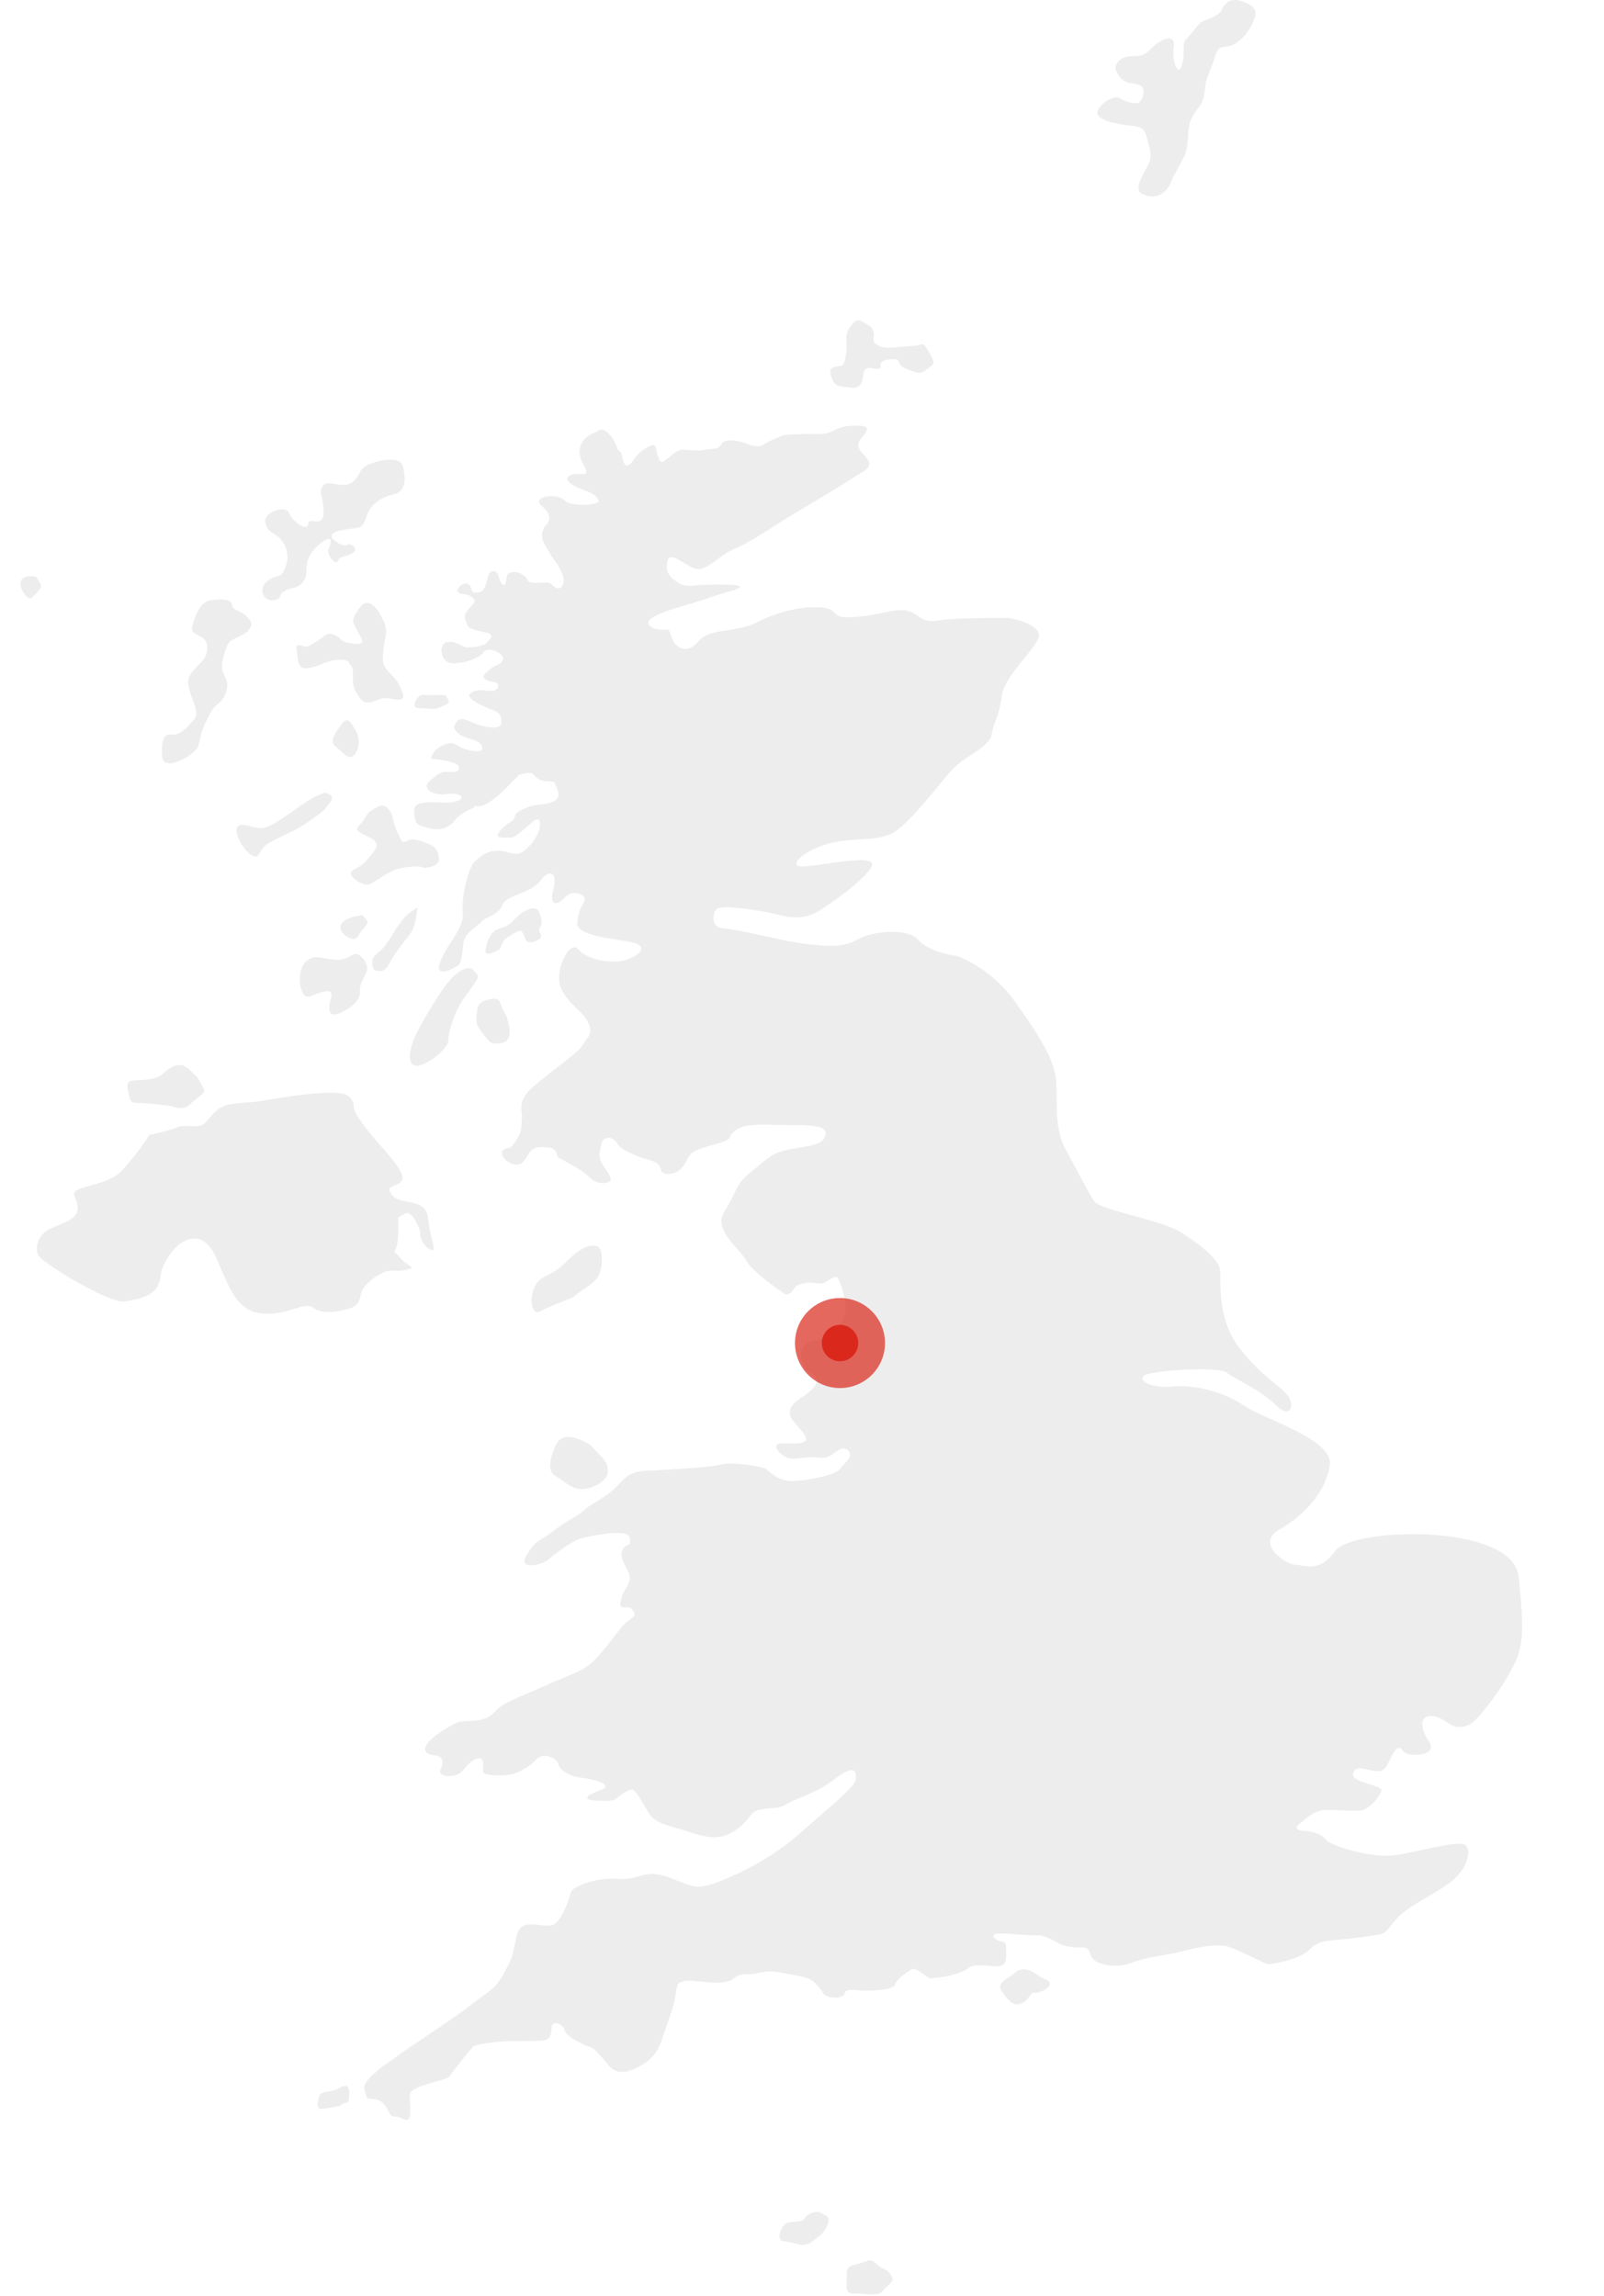 <?xml version="1.0" encoding="UTF-8"?>
<svg width="392px" height="561px" viewBox="0 0 392 561" version="1.1" xmlns="http://www.w3.org/2000/svg" xmlns:xlink="http://www.w3.org/1999/xlink">
    <title>map uk</title>
    <g id="fishermans-friend" stroke="none" stroke-width="1" fill="none" fill-rule="evenodd">
        <g id="ff_company" transform="translate(-188, -208)">
            <g id="From-Fleetwood-to" transform="translate(-205, 208)">
                <g id="map-uk" transform="translate(393, 0)">
                    <path d="M211.437,552.627 C213.732,551.592 213.687,553.617 216.252,554.472 C216.252,554.472 217.692,555.372 218.052,556.542 C218.502,557.712 216.837,558.342 215.667,559.872 C214.925,560.862 212.949,560.703 211.026,560.537 L210.504,560.492 C209.812,560.435 209.142,560.39 208.557,560.412 C206.217,560.502 207.027,558.252 206.937,555.642 C206.847,553.122 209.052,553.662 211.437,552.627 Z M200.579,540.724 C200.771,540.847 200.976,540.949 201.177,541.047 L201.377,541.143 C202.264,541.573 202.976,542.009 202.109,543.919 C200.939,546.304 200.489,546.034 199.319,547.069 C198.149,548.104 196.799,549.049 194.234,548.194 C191.714,547.384 190.634,548.104 190.499,546.439 C190.457,544.948 191.711,543.61 191.912,543.406 L191.939,543.379 L191.939,543.379 C193.649,542.479 195.719,543.289 196.529,542.164 C197.294,540.949 199.454,540.004 200.579,540.724 Z M211.805,105.079 C211.535,106.427 209.24,107.505 209.87,109.348 C210.06,109.945 210.554,110.513 211.059,111.074 L211.248,111.283 C212.349,112.506 213.328,113.705 211.13,115.1 C207.756,117.257 202.222,120.717 196.463,124.088 C195.303,124.762 194.09,125.499 192.867,126.257 L192.052,126.765 C191.643,127.02 191.235,127.276 190.829,127.532 L190.018,128.043 C186.117,130.508 182.463,132.849 180.492,133.66 C177.433,134.873 176.038,136.266 173.654,137.884 C171.179,139.457 170.369,139.322 168.255,138.199 C166.14,137.075 163.486,134.783 163.081,137.21 C162.676,139.637 163.396,140.625 164.701,141.659 C166.05,142.648 166.725,143.367 169.874,143.052 C170.979,142.942 172.744,142.859 174.537,142.833 L175.075,142.827 C178.213,142.802 181.249,142.96 180.807,143.456 C180.087,144.265 177.388,144.58 173.249,146.108 C169.065,147.591 159.662,149.748 158.627,151.635 C157.637,153.613 161.551,154.017 162.541,153.882 C163.576,153.792 163.396,153.703 164.206,155.905 C165.016,158.152 167.76,160.174 170.684,156.713 C173.654,153.298 179.412,154.781 184.856,152.13 C190.3,149.343 196.148,148.04 200.827,148.445 C202.973,148.632 203.488,149.262 204.053,149.832 L204.19,149.967 C204.82,150.568 205.664,151.051 208.835,150.782 C215.089,150.332 217.833,148.804 221.118,149.119 C224.537,149.568 224.897,152.399 229.081,151.635 C232.836,151.024 242.075,150.967 245.031,150.962 L245.727,150.961 L245.727,150.961 C247.391,150.961 253.825,152.489 253.915,155.186 C253.96,157.927 245.592,164.758 244.872,169.881 C244.197,175.049 242.847,176.442 242.353,179.498 C242.01,181.435 239.497,183.048 237.004,184.691 L236.43,185.07 C235.191,185.895 234,186.734 233.13,187.632 C230.385,190.283 221.882,202.192 217.473,203.855 C213.154,205.472 212.704,204.618 205.236,205.562 C197.723,206.686 192.054,211.494 195.788,211.719 C197.089,211.781 199.806,211.364 202.714,210.947 L203.536,210.831 C203.811,210.792 204.086,210.754 204.362,210.717 L204.911,210.643 C209.759,210.004 214.288,209.696 212.929,211.899 C210.68,215.763 200.692,222.414 199.253,223.043 C197.858,223.718 195.653,224.751 191.064,223.718 C186.476,222.549 176.173,220.797 175.048,222.235 C173.923,223.718 173.923,226.773 176.893,226.863 C179.817,226.953 191.154,229.874 195.563,230.458 C199.927,230.953 205.326,231.941 209.15,229.784 C212.839,227.492 221.567,226.639 224.312,229.56 C227.056,232.615 232.32,233.335 233.535,233.559 C234.749,233.739 242.668,236.975 248.201,244.974 C253.825,252.793 257.559,258.815 258.054,263.578 C258.549,268.297 257.469,275.218 260.258,280.52 C263.138,285.868 265.972,291.351 267.367,293.463 C268.186,294.716 273.335,296.043 278.499,297.483 L279.336,297.718 C282.957,298.739 286.469,299.817 288.377,300.968 C293.146,303.934 297.96,307.798 298.185,310.315 C298.41,312.877 297.42,321.73 302.369,328.65 C307.317,335.526 312.671,338.447 314.606,340.874 C316.585,343.345 315.416,346.94 311.816,343.345 C308.172,339.66 301.829,337.054 299.804,335.391 C297.78,333.773 280.999,334.897 279.559,336.155 C278.119,337.413 281.449,339.301 286.622,338.806 C291.841,338.267 299.129,340.11 303.988,343.435 C305.853,344.728 309.479,346.233 313.203,347.948 L313.881,348.262 C319.644,350.95 325.399,354.138 324.998,357.816 C324.279,363.972 319.195,370.039 312.806,373.634 C306.373,377.319 314.651,382.397 316.45,382.352 C318.295,382.173 322.299,384.734 326.303,378.982 C330.262,373.185 369.898,372.061 371.158,385.363 C372.507,398.62 372.417,402.35 369.538,407.698 C366.749,413.091 362.565,418.124 361.08,419.787 C359.55,421.359 356.986,423.292 353.657,420.865 C350.328,418.483 347.178,418.798 347.628,421.989 C348.213,425.089 350.372,426.033 349.518,427.561 C348.618,429.089 343.804,429.224 342.859,427.831 C341.914,426.393 341.015,427.157 339.89,429.538 C338.81,431.785 338.315,433.088 336.021,432.774 C333.636,432.459 331.297,431.111 330.667,433.358 C330.037,435.56 338.045,436.234 337.595,437.627 C337.146,439.065 334.536,442.256 332.422,442.391 C330.307,442.526 328.733,442.436 324.998,442.256 C321.174,442.031 319.015,444.593 317.665,445.582 C316.36,446.57 316.585,447.289 319.15,447.424 C321.759,447.559 323.379,448.637 324.189,449.716 C324.998,450.75 335.121,454.345 341.375,453.266 C342.942,453.015 344.698,452.65 346.47,452.268 L347.18,452.115 L347.18,452.115 L347.889,451.961 C352.608,450.936 357.119,449.97 358.156,450.884 C359.685,452.143 358.696,456.816 354.242,460.097 C352.674,461.267 350.853,462.34 349.029,463.41 L348.035,463.993 C345.226,465.649 342.517,467.337 340.835,469.399 C337.91,472.994 339.125,472.41 332.017,473.444 C324.953,474.477 322.704,473.623 320.05,476.365 C317.395,479.061 310.422,480.005 309.792,479.96 C309.207,479.825 302.009,476.095 299.804,475.556 C297.555,475.062 293.731,475.556 289.457,476.679 C285.183,477.803 280.279,478.117 276.59,479.6 C272.766,481.128 268.087,479.96 267.007,478.567 C266.017,477.264 266.692,475.87 264.442,475.87 C262.238,475.915 260.483,475.646 259.404,475.151 C258.279,474.657 255.31,472.68 253.33,472.904 C252.394,472.965 250.399,472.815 248.424,472.669 L247.802,472.624 C245.637,472.466 243.635,472.343 243.252,472.545 C242.488,472.994 242.668,473.534 244.017,474.208 C245.412,474.747 245.907,474.163 245.907,476.545 L245.907,476.768 L245.907,476.768 L245.907,477.195 C245.905,479.132 245.805,480.251 244.017,480.454 C242.083,480.634 238.304,479.645 236.954,480.724 C235.559,481.802 233.4,482.432 231.96,482.791 C231.015,483.016 229.531,483.195 228.541,483.285 C227.551,483.42 227.461,483.6 226.651,483.061 C226.336,482.858 225.985,482.603 225.621,482.344 L225.306,482.122 C224.303,481.424 223.258,480.806 222.647,481.263 C221.477,482.117 219.183,483.42 218.733,484.948 C218.328,486.431 212.345,486.386 211.49,486.431 C210.545,486.566 206.721,485.577 206.406,487.06 C206.091,488.678 201.952,488.274 201.232,487.105 C198.353,482.746 197.273,483.33 191.424,482.117 C188.41,481.578 187.915,481.533 184.766,482.207 C184.026,482.388 183.412,482.409 182.845,482.411 L182.473,482.411 C181.375,482.413 180.397,482.463 178.917,483.69 C177.793,484.544 174.373,484.544 173.429,484.409 C172.484,484.364 167.76,483.69 167.085,484.139 C166.937,484.241 166.786,484.282 166.635,484.312 L166.522,484.334 L166.522,484.334 L166.409,484.356 C165.905,484.465 165.431,484.741 165.151,487.105 C164.746,490.61 163.081,494.206 162.046,497.531 C161.056,500.901 159.662,502.834 157.322,504.317 C155.028,505.71 151.339,507.642 148.909,504.856 C146.525,502.16 145.49,500.542 144.05,500.138 C142.611,499.688 138.382,497.666 137.977,496.093 C137.617,494.43 134.828,493.487 134.783,495.464 C134.738,497.396 134.513,498.565 132.038,498.655 C129.609,498.744 126.999,498.744 124.615,498.744 C122.32,498.744 116.382,499.418 115.662,500.093 C115.302,500.407 114.02,501.958 112.738,503.57 L112.312,504.108 C111.182,505.54 110.133,506.918 109.813,507.418 C109.049,508.496 100.006,509.485 100.096,512.091 C100.141,514.788 100.995,518.967 98.611,517.799 C96.227,516.585 95.867,517.888 95.057,516.091 C94.247,514.338 93.302,513.395 92.177,513.035 C91.053,512.72 89.523,513.215 89.433,511.912 C89.343,510.563 87.858,510.204 90.963,507.103 C94.157,504.182 95.282,503.823 97.261,502.295 C98.429,501.373 102.84,498.47 107.153,495.543 L107.891,495.042 C110.466,493.288 112.937,491.565 114.582,490.296 C119.126,486.656 121.061,486.296 123.355,481.802 C125.65,477.398 125.02,478.567 126.235,473.129 C127.404,467.647 133.523,471.961 135.727,469.983 C137.977,468.051 139.192,463.422 139.596,462.209 C140.001,460.996 145.895,458.659 150.754,459.108 C155.613,459.513 156.917,457.266 161.056,458.075 C165.24,458.883 167.985,461.22 171.359,460.996 C174.688,460.771 186.925,455.513 194.979,448.413 C203.167,441.178 208.88,436.684 209.15,434.796 C209.33,432.864 208.88,430.886 204.066,434.661 C199.208,438.436 194.034,439.56 192.054,440.953 C190.165,442.391 184.991,441.312 183.596,443.38 C182.202,445.402 180.132,447.334 177.523,448.413 C174.868,449.356 172.259,448.952 168.075,447.514 C163.891,446.076 160.247,445.941 158.447,442.84 C156.602,439.829 155.298,437.088 154.218,437.313 C153.093,437.448 151.069,439.065 150.349,439.65 C149.674,440.279 145.76,440.009 144.5,439.874 C143.241,439.65 142.926,439.065 145.04,438.122 C147.11,437.133 148.684,437.043 147.65,436.01 C146.66,434.976 142.521,434.437 141.171,434.257 C139.821,434.077 136.807,432.774 136.492,431.156 C136.132,429.628 132.893,427.965 131.003,429.988 C129.114,432.01 125.965,433.673 123.67,433.763 C121.421,433.987 118.001,433.808 118.001,432.819 C118.091,431.74 118.631,428.684 116.022,429.943 C113.458,431.336 113.323,433.268 111.343,433.763 C109.318,434.347 106.799,433.808 107.744,432.145 C108.689,430.437 107.924,429.044 106.484,428.954 C104.954,428.864 103.02,428.235 104.325,426.213 C105.629,424.191 109.318,422.213 111.343,421.045 C113.323,419.966 118.271,421.359 120.701,418.483 C123.13,415.697 127.179,414.708 133.118,411.967 C139.147,409.136 142.521,408.642 145.76,405.181 C148.864,401.766 151.114,398.396 152.598,396.823 C154.173,395.25 155.883,395.115 154.668,393.452 C154.148,392.747 153.412,392.739 152.792,392.742 L152.6,392.743 C151.82,392.739 151.3,392.629 151.789,390.846 C152.253,389.199 152.61,388.63 152.932,388.155 L153.052,387.98 C153.309,387.601 153.549,387.204 153.813,386.262 C154.533,384.105 151.069,381.184 152.059,378.937 C153.093,376.69 153.993,378.263 153.993,376.51 C153.993,374.668 152.778,374.578 150.394,374.578 C147.964,374.578 142.251,375.656 140.946,376.286 C139.596,376.825 135.862,379.476 134.108,381.004 C132.398,382.532 126.325,383.79 128.754,379.926 C131.183,376.016 131.273,377.094 135.008,374.263 C138.787,371.387 141.351,370.399 143.061,368.781 C144.815,367.163 147.964,366.084 150.754,363.208 C153.498,360.242 154.398,359.433 159.482,359.299 C164.521,359.074 173.654,358.535 176.218,357.861 C178.737,357.142 186.071,358.265 187.15,358.894 C188.23,359.658 190.255,362.175 194.259,361.905 C198.308,361.59 204.066,360.377 205.101,359.119 C206.091,357.861 207.351,356.827 207.711,355.883 C208.026,354.94 206.856,353.052 204.786,354.445 C202.672,355.883 202.177,356.467 199.523,356.108 C196.778,355.793 193.899,357.052 192.009,356.018 C190.12,354.984 188.095,352.513 191.649,352.693 C195.204,352.872 197.138,352.648 197.003,351.434 C196.913,350.266 193.494,347.3 193.134,345.997 C192.864,344.693 192.954,343.435 195.608,341.683 C198.218,340.11 200.332,337.863 199.478,336.604 C198.578,335.346 197.453,335.616 196.643,333.953 C195.878,332.29 195.114,331.122 196.508,328.965 C197.768,326.718 200.242,328.246 202.852,326.134 C205.506,324.111 206.541,322.134 206.721,319.932 C206.856,317.685 205.191,312.562 204.606,312.113 C204.066,311.708 201.952,313.101 201.367,313.506 C200.737,313.955 198.353,313.146 197.048,313.461 C195.743,313.775 194.799,313.775 194.079,314.854 C193.494,315.932 192.504,316.651 191.649,316.067 C190.795,315.528 183.911,310.854 182.292,307.933 C180.672,304.967 174.148,300.518 177.073,295.98 C179.997,291.396 179.817,289.239 183.416,286.452 C186.97,283.711 188.095,281.914 192.369,280.97 C196.688,279.981 200.557,280.206 201.592,277.779 C202.582,275.353 199.747,274.903 193.539,274.903 C187.285,274.903 182.426,274.274 179.817,276.161 C177.208,278.004 179.862,278.094 175.498,279.397 C171.179,280.655 169.11,280.97 168.075,283.082 C167.085,285.149 165.915,286.677 163.486,286.857 C160.966,286.947 161.956,285.554 160.742,284.43 C159.527,283.352 157.367,283.217 156.378,282.767 C155.388,282.228 151.834,281.105 150.844,279.442 C149.899,277.734 147.425,277.285 146.93,279.667 C146.39,282.138 146.255,282.947 147.335,284.655 C148.369,286.452 149.989,288.025 148.909,288.699 C147.875,289.418 145.535,289.284 143.87,287.486 C142.116,285.733 137.077,283.217 136.492,282.857 C135.862,282.498 136.402,280.52 133.928,280.386 C131.588,280.206 130.464,280.206 129.384,281.644 C128.349,283.082 127.899,284.745 125.92,284.565 C123.985,284.43 121.736,281.959 123.085,280.97 C124.39,280.026 124.345,281.419 126.1,278.723 C127.809,276.072 127.314,275.218 127.539,273.375 C127.809,271.623 125.965,269.241 130.509,265.376 C134.963,261.511 140.991,257.512 142.251,255.534 C143.466,253.467 145.13,252.793 143.735,249.827 C142.296,246.861 139.012,245.603 137.122,241.468 C135.232,237.244 139.282,229.515 141.306,231.941 C143.286,234.413 149.629,235.761 153.138,234.503 C156.557,233.29 158.267,231.402 155.028,230.413 C151.744,229.425 140.721,228.975 141.081,225.515 C141.441,222.19 142.026,221.785 142.791,220.212 C143.556,218.639 140.046,217.156 138.157,219.179 C136.267,221.291 134.108,221.65 135.232,217.381 C136.402,213.067 134.198,212.213 131.993,215.269 C129.744,218.325 123.76,218.639 122.77,221.156 C121.781,223.718 118.991,223.763 117.327,225.515 C115.572,227.178 113.547,228.077 113.233,230.503 C112.963,232.885 112.828,234.907 112.243,235.671 C111.613,236.345 106.304,239.177 107.384,235.671 C108.509,232.121 110.443,230.369 112.153,226.953 C113.862,223.493 112.693,223.313 113.188,219.448 C113.637,215.584 114.897,211.404 116.157,210.371 C117.507,209.202 119.126,207.719 122.096,207.899 C125.02,208.079 126.28,209.607 128.304,207.719 C130.464,205.787 130.149,205.832 131.183,204.169 C132.218,202.551 132.623,198.552 129.924,201.023 C127.269,203.405 125.47,204.798 124.885,204.663 C124.255,204.484 121.196,205.113 121.646,203.944 C122.096,202.641 124.39,201.068 125.29,200.484 C126.19,199.765 125.245,199.046 127.224,198.057 C129.159,197.024 130.104,196.799 132.533,196.529 C134.918,196.215 137.212,195.586 136.267,193.069 C135.367,190.463 135.592,191.092 133.568,190.912 C131.543,190.867 130.644,189.519 130.194,189.07 C129.744,188.62 127.134,188.98 126.504,189.609 C125.92,190.238 119.306,197.878 116.472,196.934 C116.022,196.844 116.022,197.204 115.482,197.473 C114.492,197.878 112.468,198.956 111.568,199.945 C110.758,201.023 110.353,201.473 109.453,201.922 C108.554,202.416 107.204,203.046 104.415,202.237 C101.625,201.518 101.445,201.338 101.175,198.147 C101.056,196.009 103.903,195.971 106.653,196.061 L107.098,196.076 C108.352,196.122 109.551,196.172 110.398,196.035 C114.447,195.406 112.783,193.608 109.543,194.013 C105.809,194.552 102.66,192.665 105.224,190.642 C107.699,188.44 108.239,188.62 109.363,188.62 C110.488,188.62 112.603,188.89 112.108,187.272 C111.523,185.879 105.314,185.385 105.314,185.385 C105.314,185.385 105.629,183.452 107.789,182.329 C110.083,181.16 110.803,181.475 112.198,182.419 C113.592,183.272 117.956,184.351 117.866,182.778 C117.777,181.205 115.752,180.846 114.042,180.262 C112.288,179.677 110.263,178.239 111.298,176.846 C112.288,175.363 112.873,175.363 115.437,176.532 C117.956,177.655 122.455,178.644 122.545,176.621 C122.635,174.599 121.871,174.015 119.846,173.251 C117.866,172.577 113.323,170.42 115.077,169.341 C116.742,168.218 118.046,168.757 119.981,168.802 C121.871,168.892 122.051,167.364 121.331,166.87 C121.086,166.747 120.476,166.651 119.857,166.499 L119.626,166.439 C118.512,166.137 117.517,165.618 118.766,164.398 C120.791,162.286 122.32,162.645 122.905,161.252 C123.535,159.814 119.396,157.702 118.136,159.365 C116.967,161.162 111.838,162.556 109.723,161.926 C107.699,161.297 107.204,157.522 109.049,156.983 C110.893,156.444 112.783,157.792 113.592,158.107 C114.402,158.421 118.361,157.882 118.856,157.163 C118.991,156.983 119.205,156.77 119.417,156.542 L119.556,156.389 C120.13,155.742 120.55,155.021 119.081,154.646 C118.93,154.611 118.778,154.576 118.624,154.541 L118.163,154.438 C116.316,154.024 114.492,153.606 114.222,152.759 C113.907,151.68 112.873,150.602 114.537,148.849 C116.112,147.007 116.472,146.872 115.302,145.883 C114.222,144.895 112.333,145.479 111.883,144.58 C111.433,143.681 113.458,142.018 114.537,142.782 C115.617,143.546 114.627,144.939 116.562,144.805 C118.496,144.715 118.676,143.052 119.261,140.94 C119.801,138.873 121.511,139.367 121.781,140.67 C122.051,141.929 123.175,143.861 123.58,142.423 C124.03,140.94 123.4,140.221 125.065,139.861 C126.729,139.457 128.574,140.76 128.934,141.749 C129.249,142.648 131.273,142.468 133.073,142.333 C134.828,142.243 134.603,142.872 135.727,143.546 C136.942,144.4 138.517,142.737 137.392,140.131 C136.267,137.525 135.142,136.626 133.928,134.469 C132.713,132.401 132.038,131.323 132.713,129.48 C133.388,127.683 134.648,127.908 134.108,125.975 C133.658,123.998 130.644,123.009 132.083,121.931 C133.523,120.852 136.762,120.987 138.157,122.425 C139.506,123.863 146.57,123.459 146.3,122.425 C146.03,121.257 144.95,120.582 142.791,119.774 C140.586,118.965 137.617,117.527 139.012,116.358 C140.496,115.19 143.106,116.403 143.286,115.415 C143.556,114.381 140.946,112.044 141.801,109.213 C142.35,107.265 143.476,106.595 144.663,106.03 L145.004,105.871 C145.459,105.659 145.915,105.447 146.345,105.168 C148.009,104.135 150.304,107.64 150.709,109.168 C151.114,110.696 151.789,109.662 152.104,111.73 C152.328,113.887 153.498,114.606 154.848,112.359 C156.243,110.112 159.977,107.865 160.202,109.168 C160.517,110.426 161.011,113.123 161.821,112.898 C162.676,112.673 164.836,110.336 166.185,109.977 C167.625,109.662 170.414,110.426 172.259,109.887 C174.103,109.483 175.408,110.157 176.353,108.449 C177.343,106.786 181.302,108 182.112,108.269 C182.921,108.494 185.081,109.707 186.701,108.584 C188.365,107.46 188.905,107.505 190.75,106.606 C192.639,105.753 199.927,106.247 201.772,105.932 C203.662,105.528 204.921,104.315 207.081,104.135 C209.33,103.91 212.165,103.82 211.805,105.079 Z M82.936,510.182 C85.231,508.877 85.456,510.317 85.321,512.432 C85.231,514.592 84.376,513.152 83.071,514.592 C83.071,514.592 79.876,515.222 78.616,515.312 C77.356,515.402 77.536,514.007 77.986,512.342 C78.481,510.677 80.551,511.577 82.936,510.182 Z M248.117,482.004 C250.052,480.339 252.392,481.599 254.237,483.084 C254.237,483.084 255.812,483.714 256.352,484.209 C256.892,484.704 256.487,485.739 254.597,486.549 C252.752,487.449 252.482,486.414 251.897,487.404 C251.312,488.304 250.592,489.294 249.107,489.699 C247.667,490.194 246.047,488.529 244.787,486.504 C243.775,484.985 245.066,484.124 246.591,483.105 L246.898,482.899 C247.311,482.621 247.73,482.328 248.117,482.004 Z M135.751,353.293 C137.371,349.468 141.781,351.583 144.301,353.068 C144.301,353.068 145.831,354.823 146.911,355.858 C148.036,357.073 148.666,358.063 148.531,359.863 C148.441,361.708 144.796,363.958 142.051,363.868 C139.351,363.733 137.866,361.843 135.886,360.718 C133.861,359.548 134.131,357.118 135.751,353.293 Z M61.527,269.307 C65.213,269.034 82.877,265.169 85.439,268.08 C86.338,269.08 86.383,269.489 86.428,269.989 C86.428,270.717 86.473,271.672 88.36,274.218 C89.394,275.719 90.877,277.447 92.406,279.266 C92.475,279.344 92.545,279.422 92.615,279.501 L93.033,279.973 C93.172,280.13 93.311,280.288 93.449,280.445 L93.861,280.917 C96.588,284.058 98.906,287.069 98.294,288.269 C97.889,289.133 97.035,289.451 96.361,289.679 C96.001,289.86 95.687,289.997 95.417,290.133 C95.012,290.588 95.012,291.088 95.956,292.179 C96.855,293.134 98.249,293.407 99.777,293.68 C101.934,294.089 104.316,294.589 104.631,297.727 C104.811,300.001 105.26,301.819 105.665,303.138 C105.845,304.229 106.069,305.002 105.98,305.275 C105.98,305.503 105.755,305.503 105.485,305.412 C104.631,305.184 104.002,304.593 103.597,303.911 C102.968,303.093 102.653,302.092 102.653,301.046 C102.653,301.046 102.609,300.774 102.564,300.501 C102.294,299.637 101.799,298.682 101.26,297.909 L101.26,297.909 L101.305,297.909 C100.721,296.999 100.047,296.408 99.597,296.408 L99.597,296.408 L99.372,296.408 C99.058,296.499 98.204,296.863 97.305,297.591 C97.26,300.091 97.619,304.093 96.361,305.866 C96.631,306.048 96.855,306.367 97.125,306.594 C97.485,307.003 97.934,307.367 98.204,307.776 C98.653,308.322 99.282,308.731 99.822,309.095 C100.271,309.368 100.631,309.731 100.676,309.777 C100.721,309.868 100.451,309.959 99.687,310.186 C98.294,310.595 97.26,310.55 96.361,310.504 C95.327,310.459 94.473,310.459 93.349,311.096 C92.361,311.596 91.282,312.232 90.428,313.051 C89.619,313.687 88.99,314.46 88.54,315.233 C88.315,315.734 88.18,316.234 88.046,316.78 C87.821,317.916 87.506,319.144 85.079,319.826 C83.236,320.372 81.483,320.645 79.955,320.599 C78.562,320.554 77.393,320.19 76.494,319.508 C75.91,319.099 75.011,319.008 74.022,319.235 C73.528,319.28 72.988,319.462 72.494,319.735 L72.494,319.735 L72.449,319.599 C72.404,319.644 70.202,320.463 67.64,320.872 C65.347,321.099 62.785,321.099 61.212,320.235 C59.504,319.371 58.291,318.235 57.122,316.416 C55.864,314.415 54.65,311.641 52.987,307.64 C52.313,306.003 51.549,304.866 50.74,304.093 C49.616,302.956 48.402,302.592 47.189,302.638 C46.11,302.729 44.986,303.229 44.042,303.911 L44.042,303.911 L43.863,304.002 C42.649,305.002 41.57,306.367 40.851,307.549 C39.638,309.595 39.458,310.504 39.278,311.55 C39.233,312.187 39.143,312.824 38.649,314.006 C38.109,315.233 37.076,316.052 35.727,316.689 C34.244,317.325 32.446,317.689 30.513,318.007 C29.075,318.235 25.929,317.007 22.558,315.279 C17.254,312.596 11.411,308.777 9.973,307.458 C9.703,307.185 9.433,306.821 9.253,306.503 C8.984,305.775 8.939,305.002 9.074,304.138 C9.253,303.274 9.703,302.411 10.332,301.728 C10.872,301.092 11.636,300.546 12.445,300.182 C13.074,299.91 13.658,299.591 14.198,299.455 C14.827,299.137 15.366,298.864 15.951,298.682 C18.468,297.5 19.951,296.045 18.288,292.498 C17.838,291.543 18.243,291.043 19.097,290.679 C19.861,290.315 20.94,289.997 22.153,289.679 C24.76,288.951 27.817,288.132 29.794,286.041 C33.075,282.449 35.727,278.629 36.581,277.219 C37.031,277.219 37.435,277.174 37.795,277.037 C40.087,276.537 42.11,275.946 43.233,275.491 C43.458,275.4 43.728,275.264 44.042,275.173 C44.852,275.082 46.065,275.173 47.324,275.173 C50.29,275.4 50.335,273.764 52.582,271.672 C54.875,269.444 58.021,269.626 61.527,269.307 Z M138.422,308.314 C142.292,304.354 144.452,304.129 145.847,304.489 C147.242,304.714 147.422,308.314 146.612,310.924 C145.847,313.444 143.462,314.164 139.862,317.089 C139.862,317.089 137.945,317.815 135.925,318.649 L135.44,318.851 L135.44,318.851 L134.956,319.055 C133.752,319.566 132.617,320.08 131.942,320.464 C129.917,321.544 129.197,317.179 130.727,314.299 C132.212,311.329 134.552,312.229 138.422,308.314 Z M42.047,260.742 C44.972,259.122 46.502,261.777 48.167,263.127 L48.167,263.127 L48.194,263.17 C48.426,263.539 50.044,266.142 49.877,266.727 C49.787,267.042 49.258,267.492 48.572,268.043 L48.032,268.475 C47.471,268.925 46.862,269.427 46.322,269.967 C44.882,271.407 42.587,270.507 41.777,270.282 C40.877,270.102 35.972,269.517 33.767,269.517 C31.562,269.517 31.832,268.752 31.202,265.962 C30.482,263.082 34.217,264.387 37.232,263.577 C40.337,262.767 39.122,262.407 42.047,260.742 Z M109.224,240.382 C112.239,236.557 114.174,236.467 115.119,236.647 C115.119,236.647 116.919,238.042 116.829,238.717 C116.829,239.128 115.742,240.656 114.592,242.26 L114.246,242.742 C113.496,243.788 112.764,244.821 112.329,245.557 C111.249,247.582 109.494,251.947 109.629,253.972 C109.809,256.132 103.689,261.127 101.259,260.317 C98.874,259.507 101.034,253.927 101.754,252.532 C102.519,251.002 106.254,244.252 109.224,240.382 Z M120.586,244.039 C122.521,243.769 121.936,245.524 123.736,248.134 C123.736,248.134 124.321,250.159 124.546,251.329 C124.636,252.454 124.546,253.489 123.826,254.299 C123.106,255.109 120.316,255.289 119.551,254.389 C118.786,253.489 117.976,252.679 117.076,251.239 C116.176,249.844 116.401,248.989 116.626,246.829 C116.851,244.714 118.606,244.309 120.586,244.039 Z M87.066,233.114 C88.191,233.159 90.441,235.724 89.496,237.704 C88.596,239.684 87.741,240.629 87.966,242.519 C88.101,244.409 85.401,246.254 85.401,246.254 C82.431,248.144 80.676,248.594 80.496,246.524 C80.271,244.319 82.296,241.844 79.551,242.249 C76.806,242.609 75.096,244.634 74.016,242.699 C72.891,240.764 72.981,236.579 74.781,234.959 C76.671,233.384 77.301,233.879 80.946,234.419 C84.591,235.004 85.896,233.069 87.066,233.114 Z M102.023,221.727 C102.023,221.727 101.753,225.102 100.898,226.992 C99.998,228.927 99.503,229.062 98.288,230.682 L98.288,230.682 L97.901,231.199 C96.916,232.52 96.258,233.457 95.138,235.497 C93.878,237.837 92.753,237.207 91.943,237.162 C91.088,237.117 90.908,235.812 90.998,234.687 C91.043,233.607 92.573,232.752 93.473,231.807 C94.373,230.817 95.183,229.602 96.263,227.802 C97.343,225.957 97.703,225.777 98.558,224.517 C99.503,223.257 102.023,221.727 102.023,221.727 Z M131.65,222.701 C132.46,224.321 132.64,225.761 131.92,226.706 C131.2,227.651 133.18,228.776 131.605,229.631 C130.03,230.486 128.905,230.486 128.5,229.631 C128.14,228.776 127.78,227.516 127.15,227.426 C126.565,227.336 123.955,229.091 123.955,229.091 C122.56,229.946 122.56,231.476 122.065,231.971 C121.525,232.421 118.375,233.951 118.645,232.241 C118.87,230.531 119.59,228.596 120.67,227.651 C121.705,226.706 123.055,226.751 124.225,226.031 C125.305,225.221 125.845,224.411 127.06,223.421 C128.23,222.431 130.93,221.126 131.65,222.701 Z M88.469,223.589 C88.469,223.589 89.864,224.804 89.819,225.479 C89.774,226.019 88.244,227.324 87.389,228.899 C86.534,230.429 82.844,228.224 83.204,226.289 C83.699,224.354 87.209,223.814 88.469,223.589 Z M92.191,197.217 C94.261,196.047 95.161,198.072 95.566,198.657 C95.971,199.152 96.016,201.807 98.131,205.362 C98.491,206.082 99.166,205.632 100.066,205.227 C100.921,204.867 102.631,205.362 104.656,206.172 C106.726,206.982 107.446,208.782 107.221,210.312 C106.951,211.797 103.711,212.337 103.081,211.887 C102.496,211.572 98.581,211.752 96.781,212.472 C95.026,213.147 92.821,214.497 91.021,215.757 C89.266,217.062 86.026,214.722 85.756,213.552 C85.531,212.472 87.691,212.292 89.311,210.537 C90.931,208.692 91.336,208.197 91.876,207.252 C92.371,206.352 91.921,206.127 91.561,205.452 C91.156,204.867 89.401,204.282 87.871,203.337 C86.341,202.347 88.141,201.762 89.041,200.097 C90.031,198.432 90.211,198.342 92.191,197.217 Z M79.3,193.687 C79.3,193.687 80.56,193.822 81.01,194.542 C81.595,195.172 80.425,196.342 79.75,197.287 C79.075,198.277 76.375,200.167 73.72,201.877 C71.065,203.497 68.59,204.352 66.16,205.747 C63.775,207.097 64.225,207.457 63.1,208.987 C61.975,210.562 57.97,206.062 57.835,203.047 C57.749,201.197 59.285,201.418 60.949,201.83 L61.434,201.953 C61.488,201.967 61.542,201.981 61.596,201.995 L61.919,202.077 C62.56,202.238 63.178,202.372 63.685,202.372 C65.71,202.372 68.41,200.392 71.02,198.592 C73.585,196.747 76.15,194.812 79.3,193.687 Z M56.734,147.853 C56.869,149.248 59.119,149.338 60.109,150.463 C61.099,151.633 61.819,152.038 61.189,153.298 C60.559,154.558 59.569,154.963 57.949,155.773 L57.781,155.858 L57.781,155.858 L57.468,156.014 C56.179,156.654 55.71,156.879 55.024,159.058 C54.259,161.488 54.034,163.108 54.529,164.323 C55.024,165.583 55.834,166.528 55.474,168.193 C55.069,169.903 54.619,170.893 53.449,171.838 C52.234,172.828 52.144,172.873 50.524,175.933 C48.949,178.948 49.084,180.208 48.454,182.278 C47.959,184.303 39.904,188.983 39.634,184.888 C39.364,180.748 39.994,179.308 41.974,179.488 C43.954,179.758 45.934,177.463 45.934,177.463 C47.374,175.843 48.634,175.393 47.554,172.243 C46.474,169.093 45.304,166.798 46.519,164.863 C47.779,162.883 49.669,161.668 50.164,160.498 C50.659,159.418 51.109,157.438 49.894,156.178 C48.724,154.963 46.294,155.008 47.059,152.713 C47.824,150.328 48.859,146.908 51.784,146.638 C54.709,146.278 56.599,146.503 56.734,147.853 Z M83.6,176.792 C85.22,174.587 86.255,177.557 87.335,179.267 C87.335,179.267 87.335,179.269 87.337,179.274 L87.355,179.328 C87.49,179.739 88.198,182.154 86.885,184.082 C85.445,186.197 84.14,184.172 82.205,182.597 C80.225,181.112 82.025,178.997 83.6,176.792 Z M102.255,170.309 C103.11,169.364 104.28,169.994 105.135,169.859 C105.99,169.769 107.295,169.814 108.825,169.859 C108.825,169.859 109.77,171.029 109.68,171.524 C109.59,172.019 109.455,171.794 109.05,172.109 C108.69,172.469 107.16,172.964 106.845,173.099 C106.44,173.144 105.405,173.324 104.415,173.144 C103.515,173.054 102.705,173.144 101.805,172.919 C100.905,172.694 101.355,171.299 102.255,170.309 Z M87.995,148.396 C90.02,145.651 92.225,148.891 92.9,150.106 C93.575,151.366 94.655,153.076 94.295,155.101 C93.89,157.171 93.71,157.711 93.575,160.636 C93.44,163.516 95.33,164.146 97.175,166.621 C97.175,166.621 98.3,168.736 98.525,169.861 C98.705,171.031 97.4,171.031 96.95,170.986 C96.455,170.851 94.79,170.536 93.71,170.626 C92.585,170.716 91.595,171.481 90.155,171.661 C88.67,171.841 87.86,170.536 87.05,169.186 C86.24,167.836 86.24,166.621 86.24,164.596 C86.24,162.706 85.79,162.751 85.205,161.806 C84.665,160.906 81.875,161.131 80.39,161.626 C78.905,162.031 77.465,162.931 75.125,163.291 C72.785,163.651 72.83,161.311 72.515,158.881 C72.239,157.441 73.001,157.586 73.849,157.806 L74.062,157.861 C74.525,157.981 74.99,158.086 75.305,157.936 C76.385,157.396 78.41,156.136 79.535,155.191 C80.795,154.381 82.415,155.326 83.36,156.271 C84.35,157.216 87.23,157.531 88.13,157.216 C88.985,156.901 88.22,155.821 87.14,153.751 C85.925,151.681 85.925,151.186 87.995,148.396 Z M89.383,113.862 C91.183,112.782 97.753,110.982 98.428,113.862 C99.148,116.742 99.463,120.162 95.953,120.882 C92.488,121.602 90.283,123.807 89.563,126.192 C88.798,128.487 88.483,128.892 86.278,129.162 C86.223,129.167 86.169,129.171 86.114,129.176 L85.785,129.207 C85.73,129.212 85.676,129.218 85.621,129.223 L85.294,129.26 C81.811,129.666 78.749,130.732 83.398,133.077 C83.398,133.077 84.388,133.482 84.838,133.167 C85.243,132.717 86.593,133.212 86.818,134.067 C87.088,134.922 85.378,135.597 83.983,136.002 C82.588,136.362 83.038,136.632 82.453,137.217 C81.823,137.802 80.698,136.407 80.338,135.372 C79.933,134.247 80.518,133.977 80.743,132.987 C81.463,129.792 77.593,133.347 77.143,133.842 C75.028,136.182 74.848,137.757 74.893,139.737 C74.938,141.852 73.183,143.337 72.013,143.607 C70.843,143.832 68.683,144.372 68.458,145.677 C68.188,146.937 64.813,147.387 64.183,144.867 C63.598,142.302 66.748,140.952 68.008,140.772 C69.313,140.682 70.393,137.442 70.258,135.912 C70.123,134.472 69.943,133.347 68.548,131.727 C67.153,130.107 65.308,130.242 64.813,127.632 C64.408,125.067 69.988,123.312 70.618,125.337 C71.248,127.272 75.163,130.017 75.298,128.082 C75.433,126.057 79.168,129.207 79.078,125.202 C79.033,121.062 77.773,120.522 78.853,118.767 C79.933,117.012 83.623,119.487 85.828,118.002 C88.078,116.472 87.493,115.077 89.383,113.862 Z M5.034,142.261 C5.394,140.506 7.824,140.731 8.769,140.911 C8.769,140.911 8.78,140.925 8.8,140.951 L8.885,141.062 C9.152,141.421 9.807,142.341 9.984,142.981 C10.254,143.746 8.544,145.321 7.734,146.086 C6.924,146.851 4.629,143.881 5.034,142.261 Z M210.624,78.525 C212.154,79.425 213.099,79.74 213.459,81 C213.864,82.26 213.009,83.205 213.819,83.835 C214.584,84.51 215.304,84.87 216.699,84.96 C218.139,85.05 223.674,84.42 224.169,84.42 C224.709,84.42 225.519,83.25 226.599,85.32 C227.769,87.39 228.804,88.65 227.499,89.505 C226.149,90.36 225.474,91.62 223.449,90.855 C221.514,90.135 220.794,90 220.029,89.19 C219.309,88.38 220.209,87.57 217.824,87.795 C215.439,87.93 215.034,88.74 215.214,89.505 C215.439,90.225 214.044,90.135 214.044,90.135 C213.729,90.225 211.209,89.055 211.029,91.35 C210.759,93.87 210.039,94.995 207.834,94.68 C205.629,94.41 204.234,94.59 203.514,92.925 C202.749,91.215 202.524,90.135 203.829,89.73 C205.134,89.235 205.989,90 206.484,88.065 C206.848,86.323 206.885,85.712 206.888,84.918 L206.889,84.645 L206.889,84.645 C206.889,83.7 206.529,81.675 207.384,80.505 C207.469,80.383 207.554,80.257 207.64,80.13 L207.898,79.746 L207.898,79.746 L208.073,79.494 C208.725,78.584 209.469,77.865 210.624,78.525 Z M303.159,0.212 C305.409,0.929 307.344,1.871 306.714,4.112 C306.039,6.264 304.554,8.91 302.079,10.524 C299.604,12.183 297.984,10.434 297.084,13.393 C296.139,16.442 294.654,19.356 294.564,21.06 C294.429,22.809 294.069,24.468 293.394,25.633 C292.674,26.754 290.649,28.503 290.469,31.955 C290.244,35.363 290.019,37.246 289.119,38.815 C288.317,40.244 286.764,43.171 286.573,43.531 L286.554,43.568 L286.554,43.568 C284.619,49.307 280.254,48.231 278.724,47.11 C277.194,45.989 279.759,41.864 280.434,40.564 C281.154,39.263 281.559,38.187 280.704,35.183 C279.759,32.269 280.254,31.148 276.474,30.7 C272.739,30.386 268.599,29.4 268.194,27.786 C267.789,26.216 271.929,22.943 273.684,23.975 C275.394,24.961 278.229,26.127 279.039,24.199 C279.849,22.226 279.759,20.791 277.149,20.433 C274.494,20.163 273.819,19.267 272.874,17.518 C272.019,15.859 273.594,13.707 276.879,13.707 C280.074,13.752 280.344,12.631 282.324,10.972 C284.304,9.358 287.364,8.192 286.824,11.6 C286.329,14.918 287.994,19.267 288.939,15.59 C289.839,12.003 288.534,10.793 290.064,9.358 C291.639,7.834 292.944,5.547 294.114,5.099 C295.374,4.65 298.029,3.843 298.614,2.319 C299.154,0.884 300.864,-0.551 303.159,0.212 Z" id="great-britain" fill="#1F1E21" opacity="0.08"></path>
                    <g id="pin" transform="translate(194.285, 317.175)" fill="#DA291C">
                        <circle id="Oval" opacity="0.7" cx="11" cy="11" r="11"></circle>
                        <circle id="Oval" cx="11" cy="11" r="4.455"></circle>
                    </g>
                </g>
            </g>
        </g>
    </g>
</svg>